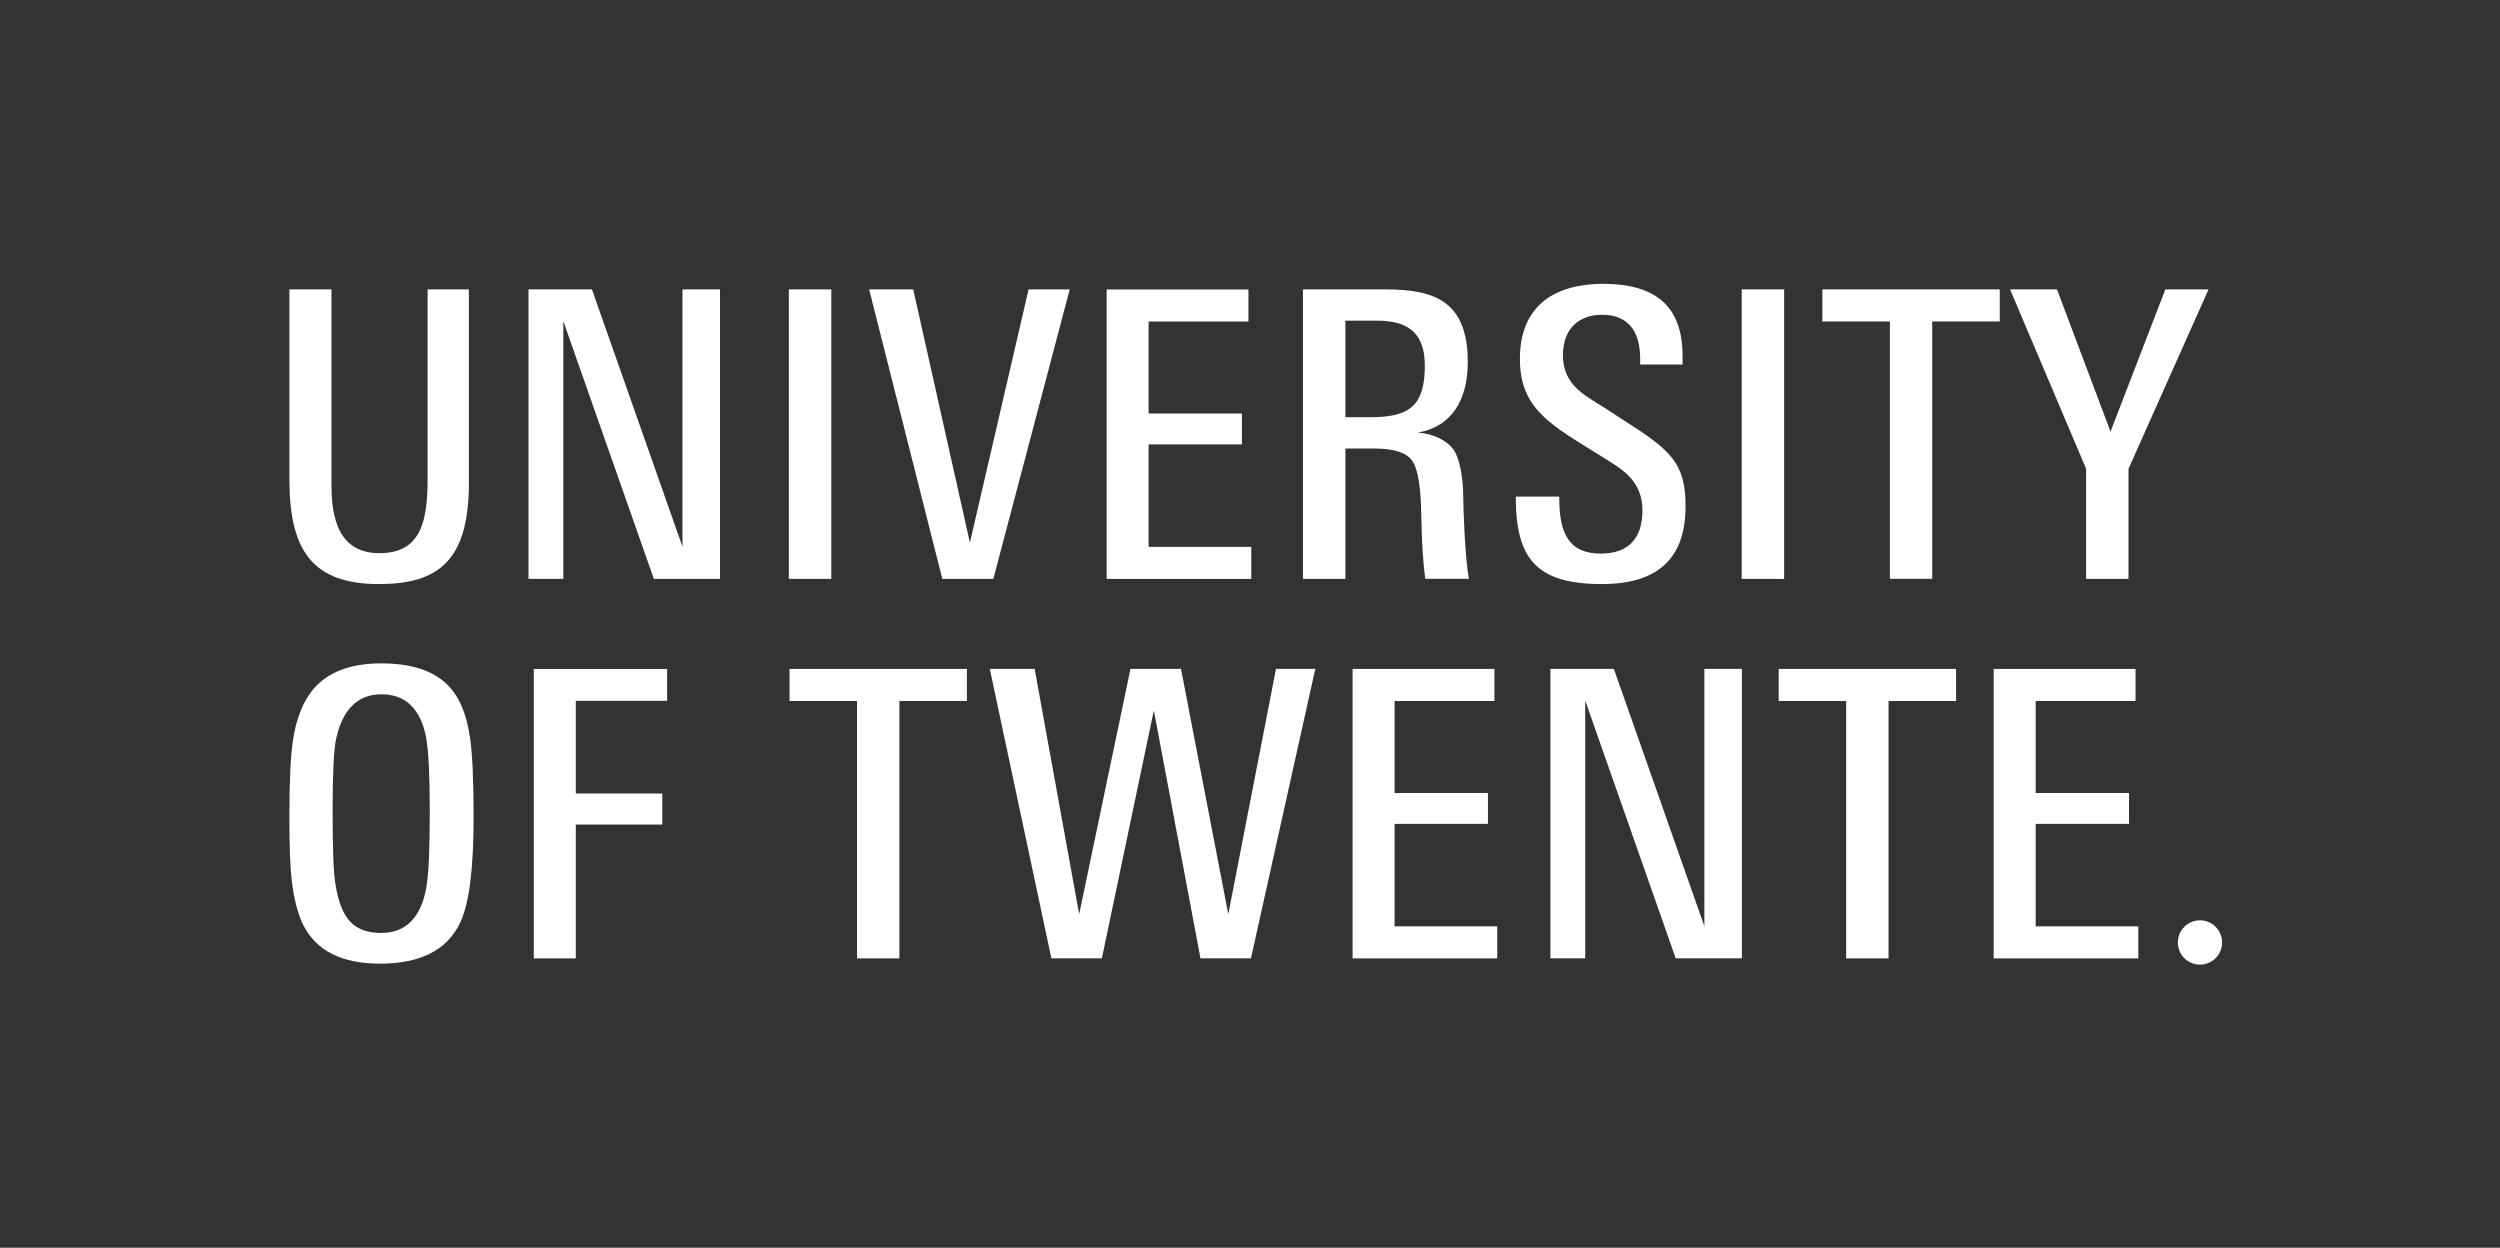 <?xml version="1.0" encoding="UTF-8"?>
<svg id="logo" xmlns="http://www.w3.org/2000/svg" version="1.1" viewBox="0 0 57.686 28.791">
  <rect x="0" y="0" width="57.686" height="28.791" fill="#333333" stroke="none"/>
  <!-- Generator: Adobe Illustrator 29.1.0, SVG Export Plug-In . SVG Version: 2.1.0 Build 142)  -->
  <defs>
    <style>
      .st0 {
        fill: #fff;
      }

      .st1 {
        fill: none;
      }
    </style>
  </defs>
  <rect class="st1" width="57.686" height="28.791"/>
  <path class="st0" d="M8.752,12.764c-1.067,0-1.104-1.062-1.104-1.643v-4.443h-.97v4.417c.007,1.627.55,2.382,2.067,2.382,1.365,0,2.067-.538,2.074-2.299v-4.5h-.952v4.383c-.001,1.002-.172,1.703-1.114,1.703Z"/>
  <path class="st0" d="M16.614,13.357v-6.679h-.866v5.938l-2.089-5.938h-1.464v6.679h.803v-5.947l2.089,5.947h1.527Z"/>
  <path class="st0" d="M40.193,22.113v-6.679h-.866v5.938l-2.088-5.938h-1.465v6.679h.804v-5.947l2.088,5.947h1.527Z"/>
  <path class="st0" d="M19.182,13.358v-6.68h-.98v6.679l.98.001Z"/>
  <path class="st0" d="M41.168,13.358v-6.68h-.979v6.679l.979.001Z"/>
  <path class="st0" d="M22.379,12.517l-1.307-5.839h-1.017l1.688,6.679h1.178l1.762-6.679h-.949l-1.353,5.839Z"/>
  <path class="st0" d="M28.872,12.619h-2.369v-2.364h2.154v-.713h-2.154v-2.123h2.304v-.74h-3.272v6.679h3.337v-.738Z"/>
  <path class="st0" d="M34.548,21.375h-2.369v-2.364h2.154v-.713h-2.154v-2.123h2.304v-.74h-3.273v6.679h3.338v-.738Z"/>
  <path class="st0" d="M49.34,21.375h-2.368v-2.364h2.154v-.713h-2.154v-2.123h2.304v-.74h-3.273v6.679h3.337v-.738Z"/>
  <path class="st0" d="M32.586,10.633c.112.159.177.482.202.99.007.125.009,1.09.099,1.733h1.008c-.094-.47-.132-1.709-.132-1.899,0-.499-.103-.898-.21-1.062-.14-.216-.46-.384-.834-.414.788-.139,1.149-.764,1.149-1.629,0-1.422-.791-1.674-1.897-1.674h-1.906v6.679h.979v-3.008h.658c.45,0,.748.089.884.284ZM32.877,8.434c.001.932-.356,1.192-1.255,1.193h-.578v-2.228h.733c.659.002,1.099.237,1.1,1.034Z"/>
  <path class="st0" d="M34.976,11.498c.007,1.408.49,1.971,1.963,1.979,1.314.006,1.949-.587,1.954-1.785.004-1.022-.355-1.308-1.413-1.986-.163-.104-.32-.209-.476-.308-.444-.283-.94-.515-.94-1.203,0-.618.375-.931.9-.932.581-.001.88.351.882,1.013v.135h.978v-.209c-.004-1.109-.591-1.646-1.812-1.652-1.273-.005-1.938.618-1.941,1.72-.004,1.076.6,1.468,1.598,2.085.236.146.427.262.57.356.296.194.661.476.66,1.065-.001.653-.329.997-.96.998-.74.001-.959-.473-.96-1.275v-.04h-1.002v.04Z"/>
  <path class="st0" d="M43.608,7.418v5.938h.977v-5.938h1.558v-.74h-4.093v.74h1.558ZM19.775,16.175v5.939h.978v-5.939h1.558v-.74h-4.093v.74h1.558ZM42.599,16.175v5.939h.978v-5.939h1.558v-.74h-4.093v.74h1.558Z"/>
  <path class="st0" d="M26.625,16.395l1.075,5.718h1.165l1.485-6.679h-.907l-1.101,5.66-1.091-5.66h-1.166l-1.184,5.66-1.027-5.66h-1.035l1.421,6.679h1.165l1.199-5.718Z"/>
  <path class="st0" d="M51.274,21.747c0,.282-.229.511-.511.511-.282,0-.511-.229-.511-.511,0-.282.229-.511.511-.511.283,0,.511.229.511.511Z"/>
  <g>
    <path class="st0" d="M48.136,10.817v2.54h.978v-2.54l1.847-4.139h-.997l-1.265,3.281-1.235-3.281h-1.083l1.755,4.139h0Z"/>
    <path class="st0" d="M7.23,15.9c-.237.286-.395.677-.469,1.177h0c-.056.364-.084.955-.084,1.769h0c0,.671.018,1.164.056,1.48h0c.049.413.136.749.258,1.005h0c.299.603.884.903,1.779.905h0c.938-.002,1.546-.315,1.846-.942h0c.206-.419.314-1.241.312-2.458h0c0-.846-.028-1.451-.083-1.814h0c-.074-.524-.235-.915-.477-1.176h0c-.327-.357-.848-.539-1.57-.539h0c-.709,0-1.229.199-1.569.594h0ZM8.8,21.528c-.336.001-.591-.099-.755-.302h0c-.148-.182-.248-.457-.305-.827h0c-.025-.151-.042-.365-.051-.639h0c-.009-.273-.014-.613-.014-1.018h0c0-.436.006-.791.019-1.065h0c.012-.274.031-.476.057-.603h0c.141-.691.497-1.055,1.05-1.053h0c.557-.003.908.342,1.032.997h0c.056.316.084.88.084,1.695h0c0,.442-.007.806-.019,1.093h0c-.013.287-.032.502-.057.648h0c-.115.701-.468,1.072-1.034,1.072h-.006Z"/>
    <path class="st0" d="M12.318,22.114h.968v-3.088h1.996v-.716h-1.996v-2.139h2.107v-.735h-3.076v6.678h0Z"/>
  </g>
</svg>